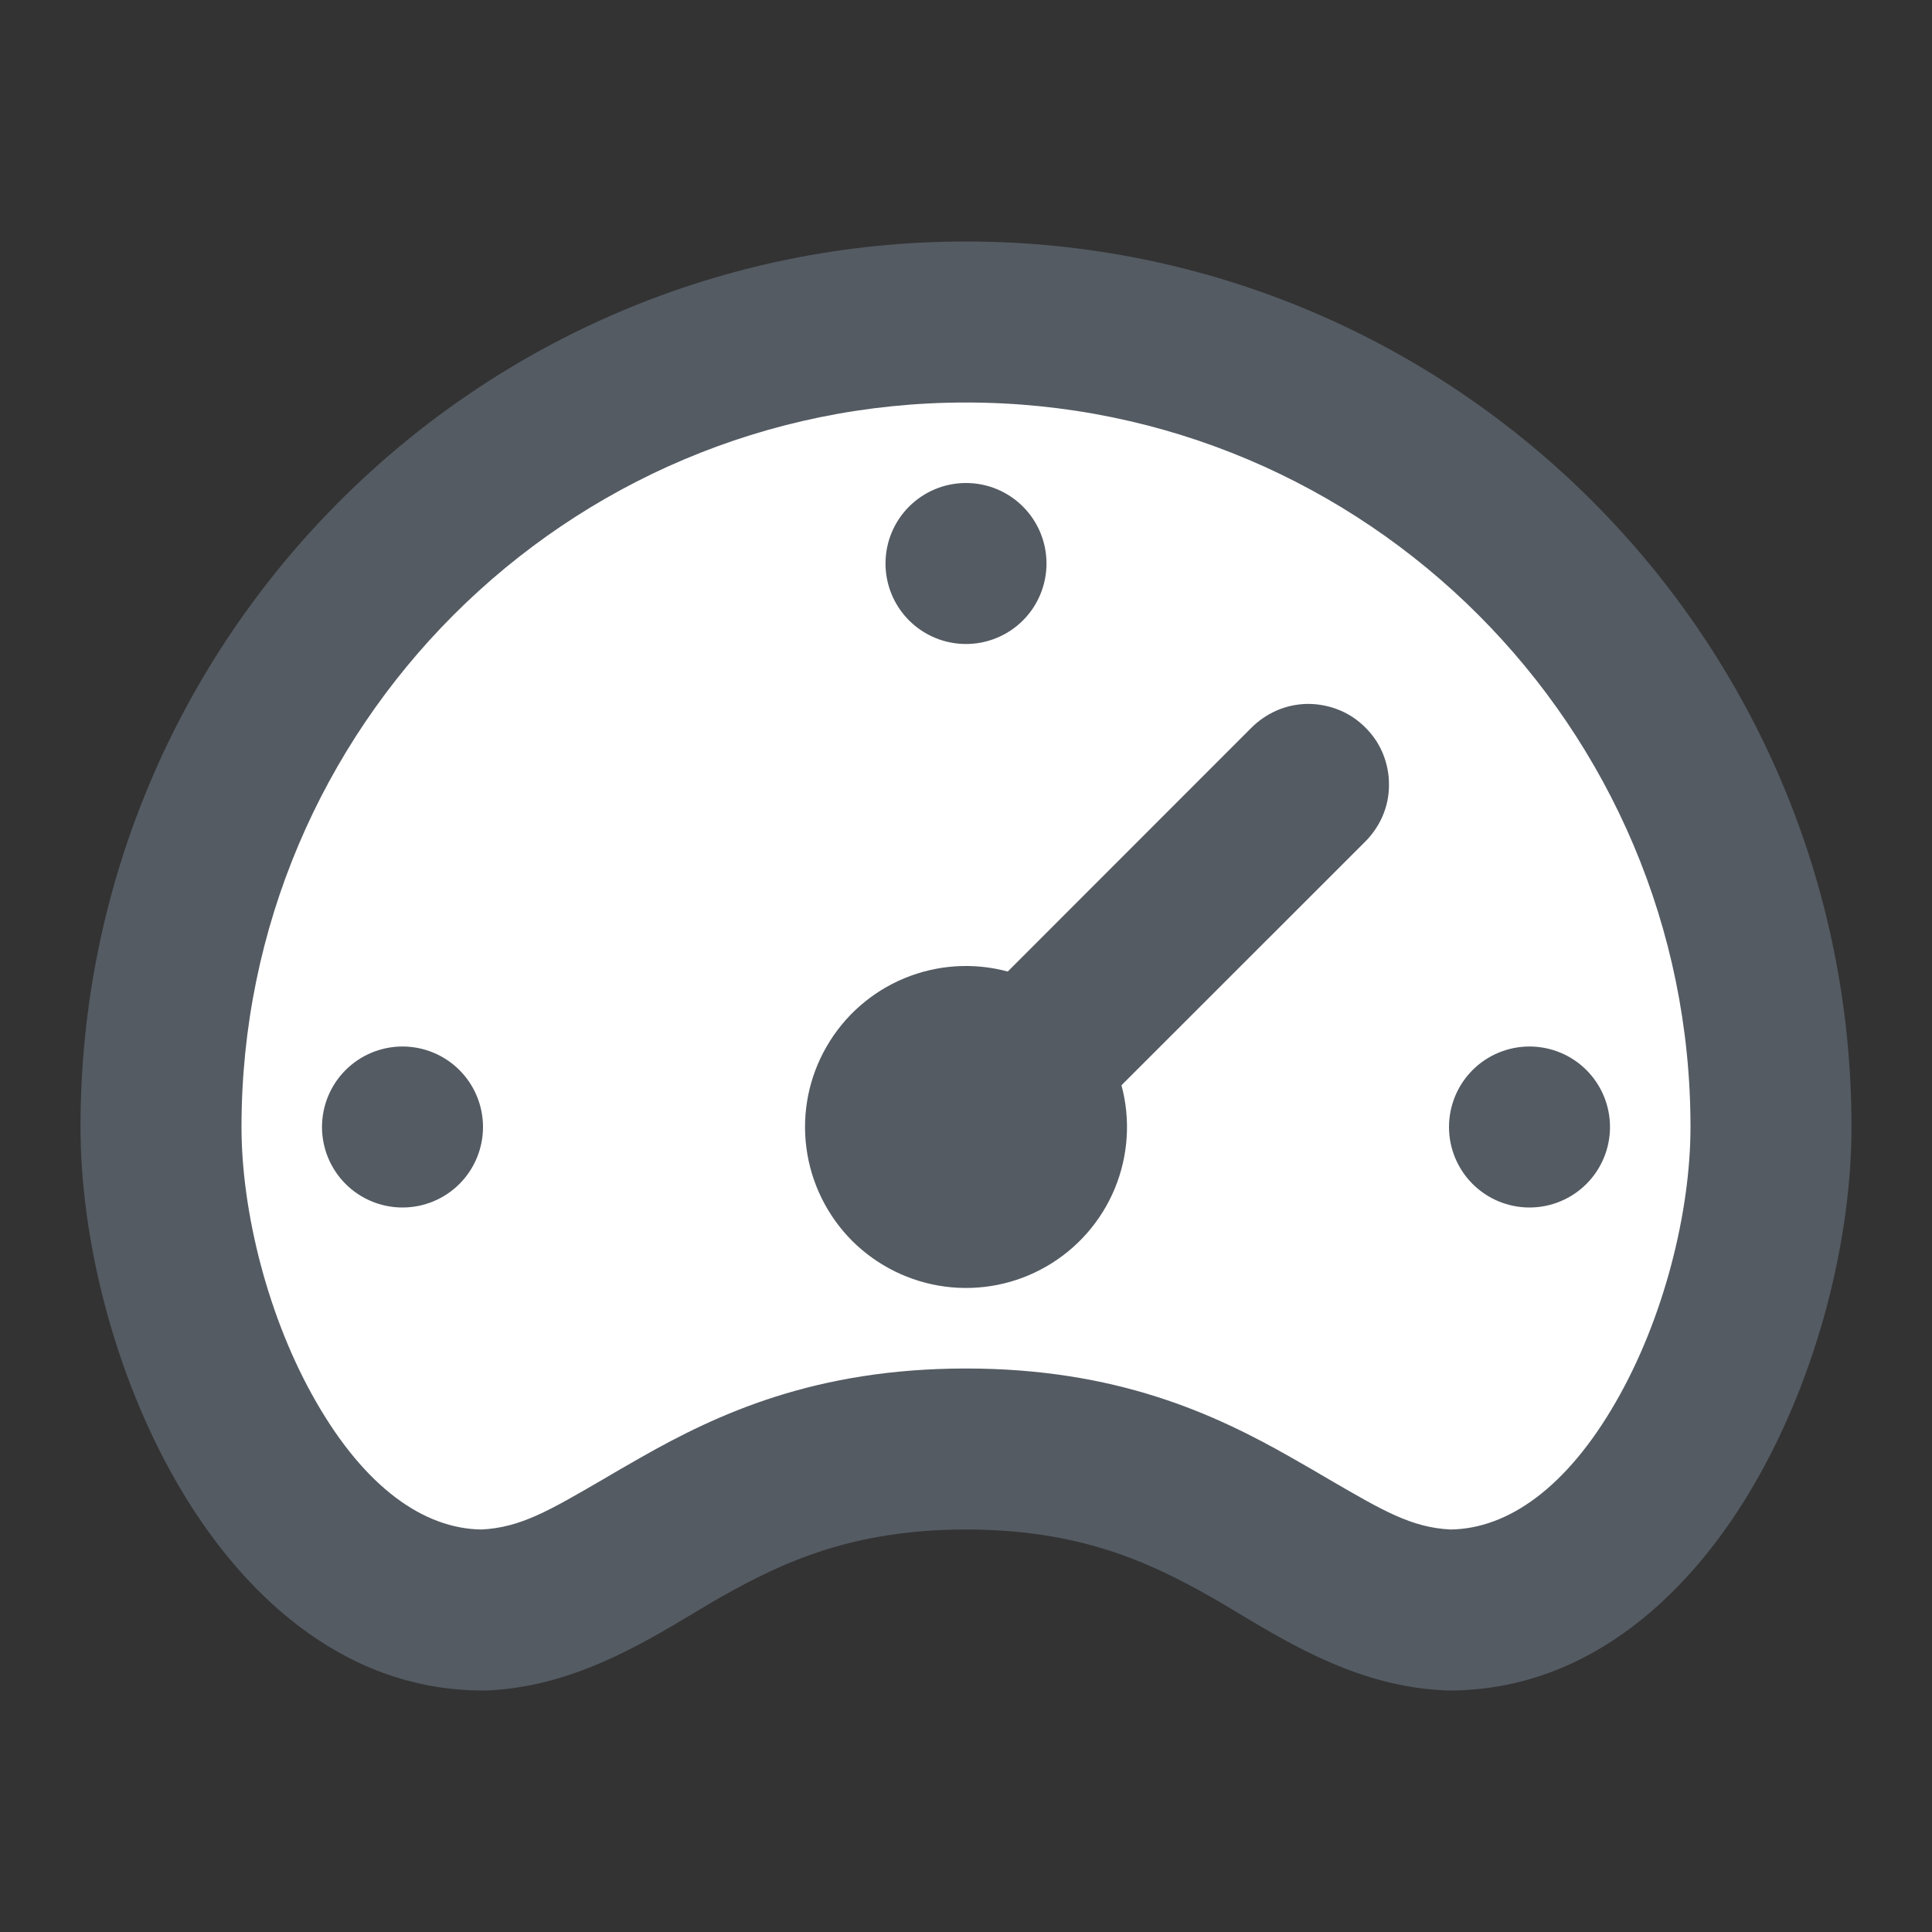 <svg width="15" height="15" viewBox="0 0 15 15" fill="none" xmlns="http://www.w3.org/2000/svg">
<rect x="0" y="0" width="15" height="15" fill="#333333" stroke="none"/>
<path d="M1.25 9.75L2.5 12.25H4.5L7.75 11.25L11.5 12.5L12.75 11.25L13.75 9.5L13.25 6.25L11 3.25L7.75 2.25L4.5 3.25L1.75 6.25L1.25 9.75Z" fill="white"/>
<path fill-rule="evenodd" clip-rule="evenodd" d="M1.875 8.75C1.875 5.645 4.394 3.125 7.5 3.125C10.606 3.125 13.125 5.645 13.125 8.75C13.125 9.408 12.919 10.238 12.544 10.887C12.165 11.546 11.711 11.869 11.262 11.875C10.959 11.86 10.737 11.729 10.322 11.488C10.232 11.435 10.133 11.377 10.023 11.315C9.429 10.977 8.669 10.625 7.5 10.625C6.331 10.625 5.571 10.977 4.977 11.315C4.867 11.377 4.768 11.435 4.678 11.488C4.263 11.729 4.041 11.86 3.738 11.875C3.288 11.869 2.835 11.546 2.456 10.887C2.081 10.238 1.875 9.408 1.875 8.75ZM7.5 1.875C3.703 1.875 0.625 4.955 0.625 8.75C0.625 9.624 0.887 10.669 1.373 11.511C1.849 12.339 2.641 13.125 3.75 13.125H3.775C4.426 13.099 4.96 12.779 5.383 12.526C5.457 12.482 5.527 12.439 5.595 12.401C6.08 12.126 6.624 11.875 7.5 11.875C8.376 11.875 8.92 12.125 9.405 12.401C9.473 12.439 9.543 12.482 9.617 12.526C10.04 12.779 10.574 13.099 11.225 13.124L11.238 13.125H11.25C12.359 13.125 13.151 12.339 13.627 11.511C14.113 10.669 14.375 9.624 14.375 8.75C14.375 4.955 11.297 1.875 7.5 1.875ZM10.594 6.54C10.653 6.482 10.701 6.413 10.734 6.337C10.767 6.261 10.784 6.179 10.784 6.096C10.785 6.013 10.769 5.931 10.738 5.854C10.707 5.777 10.66 5.707 10.601 5.649C10.543 5.59 10.473 5.543 10.396 5.512C10.319 5.481 10.237 5.465 10.154 5.465C10.071 5.466 9.989 5.483 9.913 5.516C9.837 5.549 9.768 5.597 9.71 5.656L7.824 7.543C7.558 7.471 7.276 7.49 7.022 7.595C6.768 7.7 6.555 7.887 6.418 8.125C6.28 8.363 6.225 8.64 6.261 8.913C6.297 9.186 6.422 9.439 6.616 9.634C6.811 9.828 7.064 9.953 7.337 9.989C7.61 10.025 7.887 9.97 8.125 9.832C8.363 9.695 8.55 9.482 8.655 9.228C8.76 8.974 8.779 8.692 8.707 8.426L10.594 6.54ZM3.125 9.375C3.291 9.375 3.45 9.309 3.567 9.192C3.684 9.075 3.75 8.916 3.75 8.75C3.75 8.584 3.684 8.425 3.567 8.308C3.45 8.191 3.291 8.125 3.125 8.125C2.959 8.125 2.8 8.191 2.683 8.308C2.566 8.425 2.5 8.584 2.5 8.75C2.5 8.916 2.566 9.075 2.683 9.192C2.8 9.309 2.959 9.375 3.125 9.375ZM12.5 8.75C12.5 8.916 12.434 9.075 12.317 9.192C12.2 9.309 12.041 9.375 11.875 9.375C11.709 9.375 11.55 9.309 11.433 9.192C11.316 9.075 11.25 8.916 11.25 8.75C11.25 8.584 11.316 8.425 11.433 8.308C11.55 8.191 11.709 8.125 11.875 8.125C12.041 8.125 12.2 8.191 12.317 8.308C12.434 8.425 12.5 8.584 12.5 8.75ZM7.5 5C7.666 5 7.825 4.934 7.942 4.817C8.059 4.7 8.125 4.541 8.125 4.375C8.125 4.209 8.059 4.05 7.942 3.933C7.825 3.816 7.666 3.75 7.5 3.75C7.334 3.75 7.175 3.816 7.058 3.933C6.941 4.05 6.875 4.209 6.875 4.375C6.875 4.541 6.941 4.7 7.058 4.817C7.175 4.934 7.334 5 7.5 5Z" fill="#545B63"/>
</svg>
